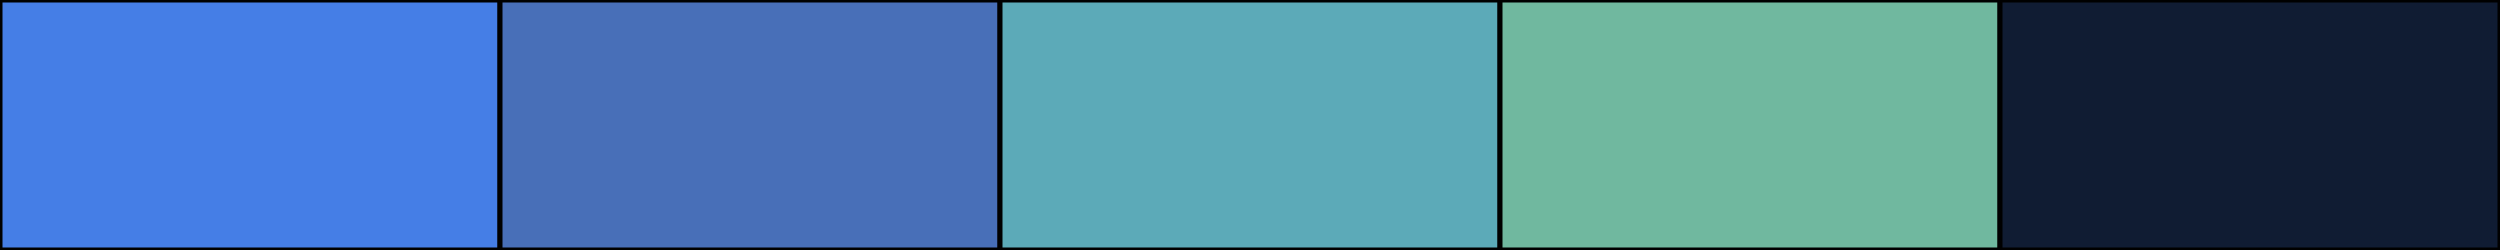 <svg width="500" height="50" xmlns="http://www.w3.org/2000/svg"><rect height="50" width="500" style="fill:rgb(0,0,0);stroke-width:1;stroke:rgb(0,0,0)"></rect><rect height="50" width="100" style="fill:rgb(69,126,230);stroke-width:1;stroke:rgb(0,0,0);float:left"></rect><rect height="50" width="100" x="100" style="fill:rgb(72,111,184);stroke-width:1;stroke:rgb(0,0,0);float:left"></rect><rect height="50" width="100" x="200" style="fill:rgb(92,170,184);stroke-width:1;stroke:rgb(0,0,0);float:left"></rect><rect height="50" width="100" x="300" style="fill:rgb(112,184,159);stroke-width:1;stroke:rgb(0,0,0);float:left"></rect><rect height="50" width="100" x="400" style="fill:rgb(16,28,51);stroke-width:1;stroke:rgb(0,0,0);float:left"></rect></svg>